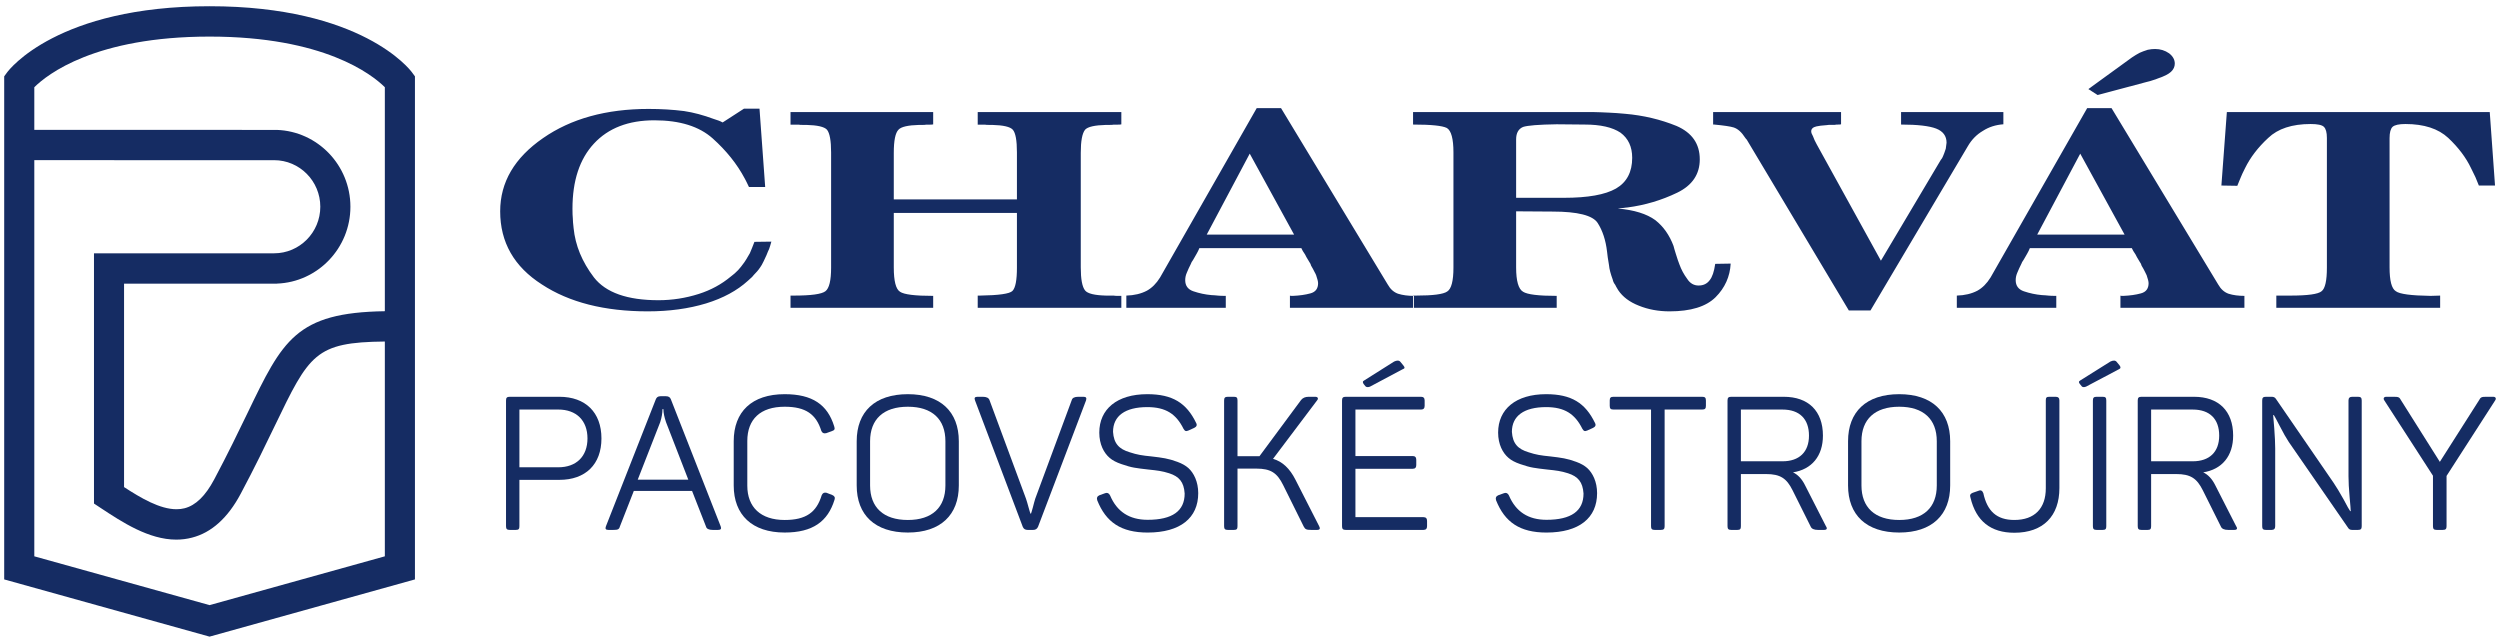 <svg width="140" height="36" viewBox="0 0 140 36" fill="none" xmlns="http://www.w3.org/2000/svg">
<g clip-path="url(#clip0_727_81)">
<path d="M31.264 26.168C32.274 26.168 32.899 25.559 32.899 24.552C32.899 23.544 32.274 22.934 31.264 22.934H29.087V26.168H31.264ZM31.326 22.22C32.785 22.22 33.681 23.092 33.681 24.552C33.681 26.01 32.785 26.872 31.326 26.872H29.087V29.465C29.087 29.622 29.045 29.675 28.889 29.675H28.545C28.389 29.675 28.337 29.622 28.337 29.465V22.43C28.337 22.272 28.389 22.22 28.545 22.22H31.326Z" fill="#152C63"/>
<path d="M37.296 23.638C37.202 23.355 37.15 23.113 37.15 22.913H37.098C37.098 23.134 37.056 23.375 36.973 23.638L35.713 26.861H38.545L37.296 23.638ZM40.358 29.475C40.41 29.611 40.369 29.675 40.212 29.675H39.91C39.691 29.675 39.567 29.611 39.536 29.486L38.755 27.491H35.494L34.713 29.486C34.671 29.644 34.598 29.675 34.348 29.675H34.067C33.921 29.675 33.879 29.611 33.931 29.475L36.723 22.367C36.765 22.252 36.848 22.189 36.983 22.189H37.296C37.431 22.189 37.525 22.242 37.567 22.357L40.358 29.475Z" fill="#152C63"/>
<path d="M41.088 24.709C41.088 23.06 42.099 22.074 43.942 22.074C45.495 22.074 46.339 22.661 46.713 23.869C46.766 24.027 46.744 24.09 46.588 24.142L46.266 24.258C46.13 24.289 46.047 24.247 45.995 24.131C45.703 23.197 45.12 22.777 43.942 22.777C42.578 22.777 41.849 23.48 41.849 24.698V27.197C41.849 28.405 42.599 29.119 43.942 29.119C45.141 29.119 45.724 28.688 46.015 27.733C46.068 27.606 46.161 27.565 46.286 27.596L46.609 27.722C46.734 27.775 46.776 27.859 46.734 27.984C46.359 29.203 45.515 29.822 43.942 29.822C42.12 29.822 41.088 28.835 41.088 27.187V24.709Z" fill="#152C63"/>
<path d="M52.943 24.709C52.943 23.48 52.203 22.777 50.84 22.777C49.474 22.777 48.725 23.48 48.725 24.709V27.187C48.725 28.415 49.474 29.119 50.84 29.119C52.203 29.119 52.943 28.415 52.943 27.187V24.709ZM47.975 24.709C47.975 23.06 48.995 22.074 50.84 22.074C52.672 22.074 53.694 23.06 53.694 24.709V27.187C53.694 28.835 52.672 29.822 50.84 29.822C48.995 29.822 47.975 28.835 47.975 27.187V24.709Z" fill="#152C63"/>
<path d="M60.683 22.22C60.819 22.22 60.861 22.284 60.819 22.42L58.131 29.497C58.08 29.612 57.996 29.675 57.861 29.675H57.548C57.413 29.675 57.329 29.623 57.277 29.507L54.6 22.42C54.548 22.284 54.59 22.22 54.736 22.22H55.038C55.246 22.22 55.371 22.284 55.413 22.409L57.454 27.922C57.496 28.048 57.548 28.216 57.6 28.415C57.653 28.615 57.694 28.731 57.704 28.762H57.736C57.746 28.731 57.788 28.615 57.84 28.415C57.892 28.216 57.934 28.048 57.975 27.922L60.017 22.409C60.048 22.284 60.173 22.22 60.382 22.22H60.683Z" fill="#152C63"/>
<path d="M64.247 22.074C65.663 22.074 66.445 22.567 66.987 23.691C67.049 23.806 67.007 23.9 66.873 23.963L66.549 24.11C66.414 24.163 66.362 24.152 66.278 24.016C65.862 23.176 65.278 22.798 64.247 22.798C63.008 22.798 62.33 23.292 62.33 24.184C62.372 24.835 62.663 25.149 63.268 25.328C63.685 25.465 63.945 25.507 64.487 25.56C65.101 25.632 65.424 25.674 65.935 25.864C66.195 25.958 66.393 26.074 66.549 26.21C66.851 26.483 67.101 26.977 67.101 27.617C67.101 29.003 66.101 29.823 64.268 29.823C62.778 29.823 61.935 29.245 61.445 28.017C61.404 27.88 61.445 27.786 61.57 27.733L61.893 27.617C62.008 27.576 62.101 27.617 62.164 27.743C62.549 28.656 63.247 29.109 64.268 29.109C65.654 29.109 66.341 28.615 66.341 27.639C66.299 26.987 66.029 26.683 65.476 26.504C65.081 26.378 64.82 26.347 64.31 26.294C63.987 26.262 63.716 26.221 63.518 26.189C63.32 26.157 63.081 26.085 62.8 25.99C62.518 25.895 62.3 25.779 62.143 25.643C61.82 25.37 61.56 24.887 61.56 24.226C61.56 22.914 62.549 22.074 64.247 22.074Z" fill="#152C63"/>
<path d="M73.872 29.465C73.945 29.602 73.915 29.675 73.758 29.675H73.425C73.164 29.675 73.091 29.644 73.008 29.486L71.852 27.155C71.518 26.484 71.164 26.242 70.362 26.242H69.3V29.465C69.3 29.623 69.258 29.675 69.103 29.675H68.758C68.602 29.675 68.55 29.623 68.55 29.465V22.43C68.55 22.273 68.602 22.22 68.758 22.22H69.103C69.258 22.22 69.3 22.273 69.3 22.43V25.549H70.299H70.529L72.862 22.398C72.956 22.283 73.091 22.22 73.279 22.22H73.654C73.81 22.22 73.841 22.325 73.758 22.42L71.289 25.696C71.81 25.843 72.227 26.232 72.549 26.872L73.872 29.465Z" fill="#152C63"/>
<path d="M78.071 20.247C78.228 20.173 78.353 20.173 78.425 20.267L78.582 20.457C78.675 20.573 78.686 20.635 78.55 20.677L76.717 21.653C76.602 21.695 76.519 21.685 76.467 21.633L76.373 21.517C76.3 21.422 76.3 21.349 76.394 21.306L78.071 20.247ZM79.582 22.22C79.717 22.22 79.78 22.294 79.78 22.43V22.725C79.78 22.861 79.717 22.935 79.582 22.935H75.904V25.538H79.113C79.248 25.538 79.311 25.613 79.311 25.749V26.043C79.311 26.179 79.248 26.252 79.113 26.252H75.904V28.961H79.717C79.853 28.961 79.915 29.035 79.915 29.171V29.466C79.915 29.602 79.853 29.675 79.717 29.675H75.363C75.207 29.675 75.154 29.622 75.154 29.466V22.43C75.154 22.273 75.207 22.22 75.363 22.22H79.582Z" fill="#152C63"/>
<path d="M86.583 22.074C87.999 22.074 88.78 22.567 89.322 23.691C89.385 23.806 89.343 23.9 89.208 23.963L88.884 24.11C88.749 24.163 88.697 24.152 88.614 24.016C88.197 23.176 87.614 22.798 86.583 22.798C85.343 22.798 84.666 23.292 84.666 24.184C84.708 24.835 84.999 25.149 85.603 25.328C86.02 25.465 86.281 25.507 86.823 25.56C87.437 25.632 87.76 25.674 88.27 25.864C88.531 25.958 88.729 26.074 88.884 26.21C89.187 26.483 89.437 26.977 89.437 27.617C89.437 29.003 88.437 29.823 86.603 29.823C85.113 29.823 84.27 29.245 83.78 28.017C83.739 27.88 83.78 27.786 83.906 27.733L84.228 27.617C84.343 27.576 84.437 27.617 84.499 27.743C84.885 28.656 85.583 29.109 86.603 29.109C87.989 29.109 88.677 28.615 88.677 27.639C88.635 26.987 88.364 26.683 87.812 26.504C87.416 26.378 87.156 26.347 86.645 26.294C86.322 26.262 86.052 26.221 85.854 26.189C85.656 26.157 85.416 26.085 85.135 25.99C84.854 25.895 84.635 25.779 84.479 25.643C84.156 25.37 83.895 24.887 83.895 24.226C83.895 22.914 84.885 22.074 86.583 22.074Z" fill="#152C63"/>
<path d="M95.323 22.22C95.479 22.22 95.531 22.273 95.531 22.431V22.724C95.531 22.882 95.479 22.934 95.323 22.934H93.219V29.465C93.219 29.623 93.167 29.675 93.01 29.675H92.666C92.51 29.675 92.458 29.623 92.458 29.465V22.934H90.355C90.198 22.934 90.145 22.882 90.145 22.724V22.431C90.145 22.273 90.198 22.22 90.355 22.22H95.323Z" fill="#152C63"/>
<path d="M99.824 22.935H97.49V25.832H99.824C100.751 25.832 101.303 25.318 101.303 24.394C101.303 23.46 100.772 22.935 99.824 22.935ZM99.896 22.22C101.272 22.22 102.084 23.019 102.084 24.394C102.084 25.538 101.46 26.285 100.408 26.452C100.678 26.578 100.907 26.819 101.084 27.177L102.251 29.465C102.345 29.602 102.303 29.675 102.147 29.675H101.803C101.584 29.675 101.449 29.612 101.397 29.486L100.386 27.46C100.053 26.788 99.699 26.547 98.896 26.547H97.49V29.465C97.49 29.623 97.449 29.675 97.293 29.675H96.949C96.793 29.675 96.741 29.623 96.741 29.465V22.431C96.741 22.273 96.793 22.22 96.949 22.22H99.896Z" fill="#152C63"/>
<path d="M108.46 24.709C108.46 23.48 107.72 22.777 106.356 22.777C104.991 22.777 104.242 23.48 104.242 24.709V27.187C104.242 28.415 104.991 29.119 106.356 29.119C107.72 29.119 108.46 28.415 108.46 27.187V24.709ZM103.491 24.709C103.491 23.06 104.512 22.074 106.356 22.074C108.189 22.074 109.21 23.06 109.21 24.709V27.187C109.21 28.835 108.189 29.822 106.356 29.822C104.512 29.822 103.491 28.835 103.491 27.187V24.709Z" fill="#152C63"/>
<path d="M115.118 22.22C115.253 22.22 115.326 22.284 115.326 22.42V27.334C115.326 28.898 114.42 29.834 112.805 29.834C111.482 29.834 110.659 29.181 110.347 27.869C110.295 27.733 110.337 27.648 110.472 27.596L110.805 27.481C110.931 27.428 111.014 27.481 111.066 27.618C111.284 28.615 111.805 29.118 112.805 29.118C113.94 29.118 114.565 28.468 114.565 27.344V22.42C114.565 22.263 114.607 22.22 114.764 22.22H115.118Z" fill="#152C63"/>
<path d="M117.202 22.43C117.202 22.272 117.254 22.22 117.41 22.22H117.754C117.91 22.22 117.952 22.272 117.952 22.43V29.466C117.952 29.622 117.91 29.675 117.754 29.675H117.41C117.254 29.675 117.202 29.622 117.202 29.466V22.43ZM118.181 20.247C118.337 20.173 118.463 20.173 118.535 20.267L118.691 20.457C118.775 20.562 118.764 20.634 118.66 20.677L116.816 21.653C116.702 21.695 116.618 21.685 116.577 21.633L116.483 21.517C116.399 21.422 116.399 21.359 116.493 21.306L118.181 20.247Z" fill="#152C63"/>
<path d="M122.796 22.935H120.463V25.832H122.796C123.723 25.832 124.275 25.318 124.275 24.394C124.275 23.46 123.744 22.935 122.796 22.935ZM122.868 22.22C124.244 22.22 125.056 23.019 125.056 24.394C125.056 25.538 124.432 26.285 123.38 26.452C123.651 26.578 123.879 26.819 124.056 27.177L125.223 29.465C125.317 29.602 125.275 29.675 125.119 29.675H124.775C124.556 29.675 124.421 29.612 124.369 29.486L123.359 27.46C123.025 26.788 122.671 26.547 121.868 26.547H120.463V29.465C120.463 29.623 120.421 29.675 120.265 29.675H119.921C119.765 29.675 119.713 29.623 119.713 29.465V22.431C119.713 22.273 119.765 22.22 119.921 22.22H122.868Z" fill="#152C63"/>
<path d="M132.047 22.22C132.204 22.22 132.256 22.273 132.256 22.431V29.465C132.256 29.623 132.204 29.675 132.047 29.675H131.714C131.61 29.675 131.537 29.633 131.495 29.56L128.172 24.751C128.026 24.53 127.86 24.236 127.672 23.869C127.485 23.501 127.37 23.302 127.339 23.249H127.297C127.297 23.302 127.318 23.554 127.359 23.994C127.391 24.436 127.411 24.803 127.411 25.108V29.465C127.411 29.602 127.35 29.675 127.214 29.675H126.891C126.735 29.675 126.683 29.623 126.683 29.465V22.431C126.683 22.273 126.735 22.22 126.891 22.22H127.224C127.318 22.22 127.391 22.253 127.443 22.325L130.683 27.04C130.838 27.271 131.026 27.576 131.235 27.954C131.433 28.331 131.557 28.552 131.61 28.625H131.641C131.641 28.552 131.62 28.289 131.578 27.827C131.537 27.376 131.516 26.987 131.516 26.672V22.42C131.516 22.284 131.589 22.22 131.724 22.22H132.047Z" fill="#152C63"/>
<path d="M139.621 22.22C139.756 22.22 139.808 22.315 139.724 22.431L137.007 26.651V29.465C137.007 29.623 136.954 29.675 136.798 29.675H136.454C136.297 29.675 136.246 29.623 136.246 29.465V26.64L133.527 22.431C133.443 22.315 133.495 22.22 133.631 22.22H134.058C134.308 22.22 134.371 22.241 134.454 22.409L136.631 25.864L138.829 22.409C138.913 22.241 138.975 22.22 139.225 22.22H139.621Z" fill="#152C63"/>
<path fill-rule="evenodd" clip-rule="evenodd" d="M138.816 10.39C138.787 10.326 138.722 10.17 138.625 9.922C138.61 9.888 138.527 9.719 138.379 9.419C138.098 8.827 137.672 8.26 137.102 7.724C136.546 7.206 135.746 6.945 134.704 6.945C134.343 6.945 134.105 6.998 133.986 7.101C133.873 7.208 133.816 7.421 133.816 7.736V14.975C133.816 15.722 133.931 16.166 134.167 16.308C134.375 16.468 135.025 16.553 136.11 16.569L136.648 16.553V17.237H127.474V16.553H128.258C129.234 16.553 129.82 16.473 130.01 16.308C130.208 16.157 130.306 15.717 130.306 14.991V7.724C130.306 7.415 130.249 7.208 130.136 7.101C130.032 6.998 129.783 6.945 129.397 6.945C128.354 6.945 127.561 7.206 127.021 7.724C126.45 8.25 126.017 8.817 125.722 9.419C125.599 9.661 125.523 9.828 125.487 9.922C125.451 10.008 125.415 10.096 125.376 10.19C125.339 10.284 125.306 10.354 125.289 10.405L124.398 10.39L124.704 6.276H139.426L139.721 10.39H138.816ZM117.467 5.321L116.948 4.988L119.389 3.217C119.44 3.181 119.513 3.136 119.61 3.075C119.639 3.058 119.678 3.035 119.728 3.009C119.776 2.984 119.808 2.966 119.823 2.956C119.934 2.903 120.086 2.848 120.277 2.787C120.425 2.756 120.562 2.744 120.689 2.744C120.977 2.744 121.24 2.825 121.47 2.986C121.684 3.151 121.788 3.343 121.788 3.565C121.788 3.737 121.716 3.889 121.576 4.021C121.435 4.153 121.19 4.276 120.836 4.395C120.781 4.416 120.739 4.431 120.71 4.444C120.681 4.456 120.635 4.471 120.562 4.491C120.486 4.522 120.36 4.555 120.194 4.595L117.467 5.321ZM118.978 13.139L116.493 8.604L114.083 13.139H118.978ZM119.389 13.895H113.672C113.629 14.004 113.579 14.105 113.524 14.2C113.502 14.234 113.474 14.285 113.438 14.35C113.405 14.416 113.369 14.476 113.332 14.533C113.319 14.558 113.304 14.58 113.286 14.606C113.268 14.631 113.254 14.654 113.24 14.674C113.225 14.703 113.214 14.73 113.207 14.751C113.2 14.773 113.189 14.796 113.174 14.821C113.113 14.94 113.041 15.094 112.965 15.281C112.908 15.413 112.879 15.55 112.879 15.689C112.879 15.999 113.03 16.207 113.332 16.311C113.665 16.424 114.004 16.496 114.347 16.526C114.412 16.531 114.473 16.534 114.526 16.536C114.584 16.538 114.653 16.546 114.74 16.556C114.823 16.564 114.945 16.569 115.108 16.569H115.129H115.152V17.237H109.582V16.553C110.025 16.541 110.411 16.448 110.732 16.28C111.014 16.124 111.263 15.876 111.471 15.539L116.882 6.055H118.246L124.219 15.931C124.368 16.194 124.559 16.365 124.801 16.45C125.06 16.531 125.356 16.569 125.687 16.569V17.237H118.744V16.553C118.758 16.564 118.787 16.569 118.831 16.569H118.914C119.282 16.553 119.603 16.508 119.888 16.43C120.176 16.354 120.321 16.164 120.321 15.858C120.321 15.769 120.284 15.62 120.212 15.413C120.186 15.35 120.158 15.297 120.133 15.251C120.111 15.205 120.075 15.145 120.036 15.061C119.992 14.981 119.956 14.917 119.927 14.874C119.92 14.854 119.916 14.836 119.912 14.826C119.909 14.813 119.898 14.79 119.888 14.763C119.859 14.723 119.838 14.687 119.823 14.66C119.696 14.452 119.617 14.316 119.592 14.253C119.491 14.108 119.426 13.994 119.389 13.911V13.895ZM104.747 17.386H103.535L97.818 7.819C97.81 7.81 97.803 7.803 97.799 7.797C97.796 7.792 97.788 7.787 97.774 7.777C97.766 7.767 97.76 7.756 97.756 7.747C97.753 7.736 97.745 7.727 97.731 7.716C97.533 7.405 97.32 7.213 97.084 7.137C96.897 7.079 96.533 7.026 95.999 6.975H95.978H95.935V6.276H103.099V6.96C103.073 6.971 103.023 6.975 102.951 6.975C102.86 6.975 102.791 6.98 102.752 6.991H102.539C102.435 6.991 102.359 6.995 102.32 7.005C102.034 7.026 101.836 7.048 101.717 7.079C101.526 7.124 101.428 7.215 101.428 7.354C101.428 7.428 101.461 7.519 101.526 7.628C101.576 7.772 101.645 7.921 101.734 8.08L105.331 14.599L108.679 8.964C108.707 8.933 108.733 8.898 108.755 8.86C108.768 8.829 108.78 8.806 108.79 8.789C108.801 8.771 108.809 8.754 108.815 8.734C108.852 8.654 108.902 8.518 108.964 8.326C108.993 8.136 109.007 8.025 109.007 7.992C109.007 7.615 108.812 7.353 108.426 7.201C108.041 7.052 107.384 6.975 106.46 6.975V6.276H112.189V6.96C111.759 6.991 111.377 7.112 111.048 7.325C110.695 7.531 110.414 7.817 110.201 8.184L104.747 17.386ZM84.903 11.077H87.46H87.587C88.917 11.077 89.888 10.905 90.494 10.559C91.1 10.208 91.403 9.633 91.403 8.837C91.403 8.219 91.183 7.749 90.746 7.428C90.296 7.127 89.628 6.975 88.74 6.975L87.175 6.96C86.168 6.975 85.541 7.026 85.292 7.109C85.032 7.218 84.903 7.451 84.903 7.805V11.077ZM96.918 14.761C96.878 15.491 96.596 16.119 96.074 16.642C95.54 17.173 94.678 17.436 93.495 17.436C92.874 17.436 92.301 17.331 91.774 17.117C91.258 16.915 90.873 16.627 90.62 16.249C90.53 16.102 90.472 15.999 90.451 15.947C90.382 15.863 90.335 15.767 90.313 15.658C90.195 15.337 90.122 15.067 90.104 14.849C90.047 14.517 90.01 14.267 89.995 14.092C89.92 13.448 89.743 12.911 89.469 12.486C89.195 12.062 88.35 11.848 86.944 11.848L84.903 11.834V14.975C84.903 15.731 85.032 16.187 85.292 16.338C85.534 16.493 86.162 16.569 87.175 16.569V17.237H79.131V16.553H79.3C80.246 16.553 80.829 16.478 81.046 16.323C81.277 16.177 81.393 15.731 81.393 14.991V8.533C81.393 7.772 81.27 7.317 81.025 7.168C80.771 7.038 80.141 6.975 79.131 6.975V6.276H89.235C89.375 6.283 89.509 6.285 89.628 6.287C89.747 6.29 89.906 6.297 90.104 6.308C90.393 6.32 90.696 6.343 91.013 6.373C92.034 6.462 92.994 6.69 93.888 7.054C94.754 7.431 95.187 8.053 95.187 8.923C95.187 9.758 94.768 10.38 93.927 10.789C93.048 11.214 92.117 11.49 91.139 11.618C91.096 11.624 91.056 11.627 91.023 11.629C90.989 11.632 90.941 11.639 90.883 11.649C90.829 11.654 90.782 11.657 90.742 11.659C90.703 11.662 90.655 11.669 90.598 11.677C91.514 11.758 92.218 11.976 92.701 12.33C93.152 12.686 93.491 13.167 93.718 13.774C93.74 13.864 93.78 14.009 93.845 14.211C93.927 14.479 93.995 14.677 94.047 14.806C94.152 15.097 94.296 15.365 94.48 15.613C94.642 15.866 94.855 15.989 95.121 15.989C95.393 15.989 95.598 15.888 95.746 15.686C95.886 15.514 95.991 15.211 96.052 14.776L96.918 14.761ZM72.47 13.139L69.985 8.604L67.576 13.139H72.47ZM72.882 13.895H67.165C67.122 14.004 67.072 14.105 67.017 14.2C66.996 14.234 66.966 14.285 66.931 14.35C66.898 14.416 66.862 14.476 66.826 14.533C66.812 14.558 66.797 14.58 66.78 14.606C66.761 14.631 66.747 14.654 66.733 14.674C66.718 14.703 66.706 14.73 66.7 14.751C66.692 14.773 66.681 14.796 66.668 14.821C66.606 14.94 66.534 15.094 66.458 15.281C66.4 15.413 66.372 15.55 66.372 15.689C66.372 15.999 66.523 16.207 66.826 16.311C67.158 16.424 67.497 16.496 67.84 16.526C67.905 16.531 67.965 16.534 68.019 16.536C68.077 16.538 68.146 16.546 68.233 16.556C68.316 16.564 68.438 16.569 68.601 16.569H68.622H68.644V17.237H63.075V16.553C63.518 16.541 63.904 16.448 64.224 16.28C64.507 16.124 64.756 15.876 64.964 15.539L70.376 6.055H71.738L77.713 15.931C77.86 16.194 78.052 16.365 78.293 16.45C78.553 16.531 78.849 16.569 79.18 16.569V17.237H72.236V16.553C72.251 16.564 72.28 16.569 72.323 16.569H72.405C72.774 16.553 73.095 16.508 73.38 16.43C73.668 16.354 73.813 16.164 73.813 15.858C73.813 15.769 73.776 15.62 73.704 15.413C73.68 15.35 73.651 15.297 73.625 15.251C73.603 15.205 73.568 15.145 73.527 15.061C73.485 14.981 73.448 14.917 73.42 14.874C73.412 14.854 73.409 14.836 73.405 14.826C73.402 14.813 73.391 14.79 73.38 14.763C73.35 14.723 73.329 14.687 73.316 14.66C73.189 14.452 73.109 14.316 73.085 14.253C72.982 14.108 72.917 13.994 72.882 13.911V13.895ZM56.948 11.923H50.052V14.975C50.052 15.742 50.168 16.194 50.401 16.338C50.625 16.493 51.245 16.569 52.258 16.569V17.237H44.269V16.553H44.449C45.419 16.553 46.011 16.473 46.224 16.308C46.436 16.146 46.542 15.706 46.542 14.991V8.536C46.542 7.881 46.465 7.455 46.311 7.264C46.162 7.099 45.777 7.011 45.157 6.995H44.947C44.839 6.995 44.767 6.991 44.723 6.98H44.492H44.269V6.276H52.258V6.965C52.216 6.975 52.161 6.98 52.089 6.98H51.869C51.826 6.991 51.769 6.995 51.7 6.995H51.477C50.852 7.011 50.462 7.099 50.314 7.264C50.138 7.445 50.052 7.878 50.052 8.558V11.166H56.948V8.536C56.948 7.866 56.872 7.441 56.717 7.264C56.57 7.099 56.184 7.011 55.563 6.995H55.375C55.275 6.995 55.203 6.991 55.152 6.98H54.965H54.752V6.276H62.795V6.965C62.752 6.975 62.684 6.98 62.583 6.98H62.363C62.319 6.991 62.251 6.995 62.15 6.995H61.941C61.306 7.011 60.913 7.099 60.765 7.264C60.603 7.466 60.523 7.899 60.523 8.558V14.975C60.523 15.633 60.603 16.063 60.765 16.266C60.906 16.442 61.299 16.538 61.941 16.553H62.15H62.363C62.414 16.564 62.485 16.569 62.583 16.569H62.795V17.237H54.752V16.553H54.878C55.934 16.538 56.54 16.452 56.696 16.293C56.865 16.126 56.948 15.692 56.948 14.991V11.923ZM43.196 13.531C43.164 13.658 43.121 13.797 43.07 13.946C43.033 14.014 42.987 14.13 42.922 14.292C42.803 14.555 42.717 14.735 42.659 14.834C42.547 15.021 42.429 15.175 42.309 15.294C42.273 15.327 42.244 15.36 42.219 15.39C42.194 15.418 42.161 15.458 42.118 15.509C42.1 15.531 42.017 15.607 41.876 15.729C41.277 16.273 40.498 16.696 39.542 16.991C38.569 17.286 37.479 17.436 36.274 17.436C33.858 17.436 31.881 16.936 30.348 15.931C28.789 14.935 28.01 13.569 28.01 11.834C28.01 10.205 28.811 8.84 30.408 7.736C31.974 6.647 33.944 6.1 36.318 6.1C37.021 6.1 37.685 6.14 38.305 6.219C38.832 6.297 39.391 6.447 39.976 6.664C40.087 6.702 40.174 6.732 40.238 6.752C40.275 6.768 40.307 6.78 40.34 6.793C40.372 6.806 40.415 6.826 40.469 6.857L41.663 6.085H42.532L42.85 10.471H41.941C41.884 10.356 41.847 10.281 41.83 10.24C41.812 10.203 41.789 10.156 41.765 10.109C41.739 10.059 41.721 10.023 41.706 9.998C41.277 9.189 40.678 8.44 39.911 7.752C39.156 7.077 38.067 6.737 36.645 6.737C35.192 6.737 34.066 7.173 33.262 8.04C32.458 8.905 32.058 10.122 32.058 11.692C32.058 11.93 32.065 12.107 32.078 12.226C32.078 12.345 32.094 12.528 32.122 12.775C32.17 13.258 32.288 13.728 32.475 14.186C32.664 14.641 32.923 15.094 33.262 15.537C33.926 16.387 35.13 16.812 36.876 16.812C37.638 16.812 38.388 16.696 39.127 16.462C39.805 16.246 40.404 15.922 40.924 15.487C40.96 15.456 41 15.423 41.046 15.39C41.093 15.355 41.126 15.327 41.147 15.307C41.231 15.228 41.295 15.167 41.338 15.123C41.436 15.018 41.551 14.874 41.686 14.684C41.721 14.641 41.822 14.475 41.992 14.181C42.028 14.103 42.071 14.002 42.118 13.878C42.175 13.741 42.219 13.63 42.248 13.544L43.196 13.531Z" fill="#152C63"/>
<path d="M1.921 8.969L15.352 8.97C16.777 8.97 17.937 10.141 17.937 11.577C17.937 13.015 16.777 14.185 15.352 14.185L5.263 14.186V27.738L5.264 28.199L5.647 28.452C6.841 29.239 8.326 30.219 9.873 30.219C10.172 30.219 10.466 30.182 10.749 30.108C11.843 29.829 12.759 29.004 13.477 27.655C14.274 26.161 14.888 24.885 15.381 23.861C17.323 19.829 17.644 19.166 21.551 19.125V31.154L11.736 33.887L1.921 31.154V8.969ZM21.551 17.428C16.571 17.503 15.826 19.051 13.867 23.117C13.353 24.182 12.771 25.388 11.993 26.852C11.501 27.775 10.959 28.302 10.334 28.463C10.194 28.5 10.041 28.517 9.883 28.517C8.948 28.517 7.885 27.886 6.947 27.277V15.884H15.352H15.508V15.882C17.792 15.799 19.623 13.9 19.623 11.577C19.623 9.256 17.792 7.357 15.508 7.275L1.921 7.271V4.885C2.652 4.162 5.336 2.049 11.736 2.049C18.136 2.049 20.821 4.162 21.551 4.884V17.428ZM23.07 4.05C22.959 3.898 20.247 0.349 11.736 0.349C3.233 0.349 0.513 3.898 0.401 4.05L0.235 4.276V32.447L11.694 35.64L11.736 35.651L23.237 32.447V4.276L23.07 4.05Z" fill="#152C63"/>
</g>
<defs>
<clipPath id="clip0_727_81">
<rect width="140" height="36" fill="white"/>
</clipPath>
</defs>
</svg>
